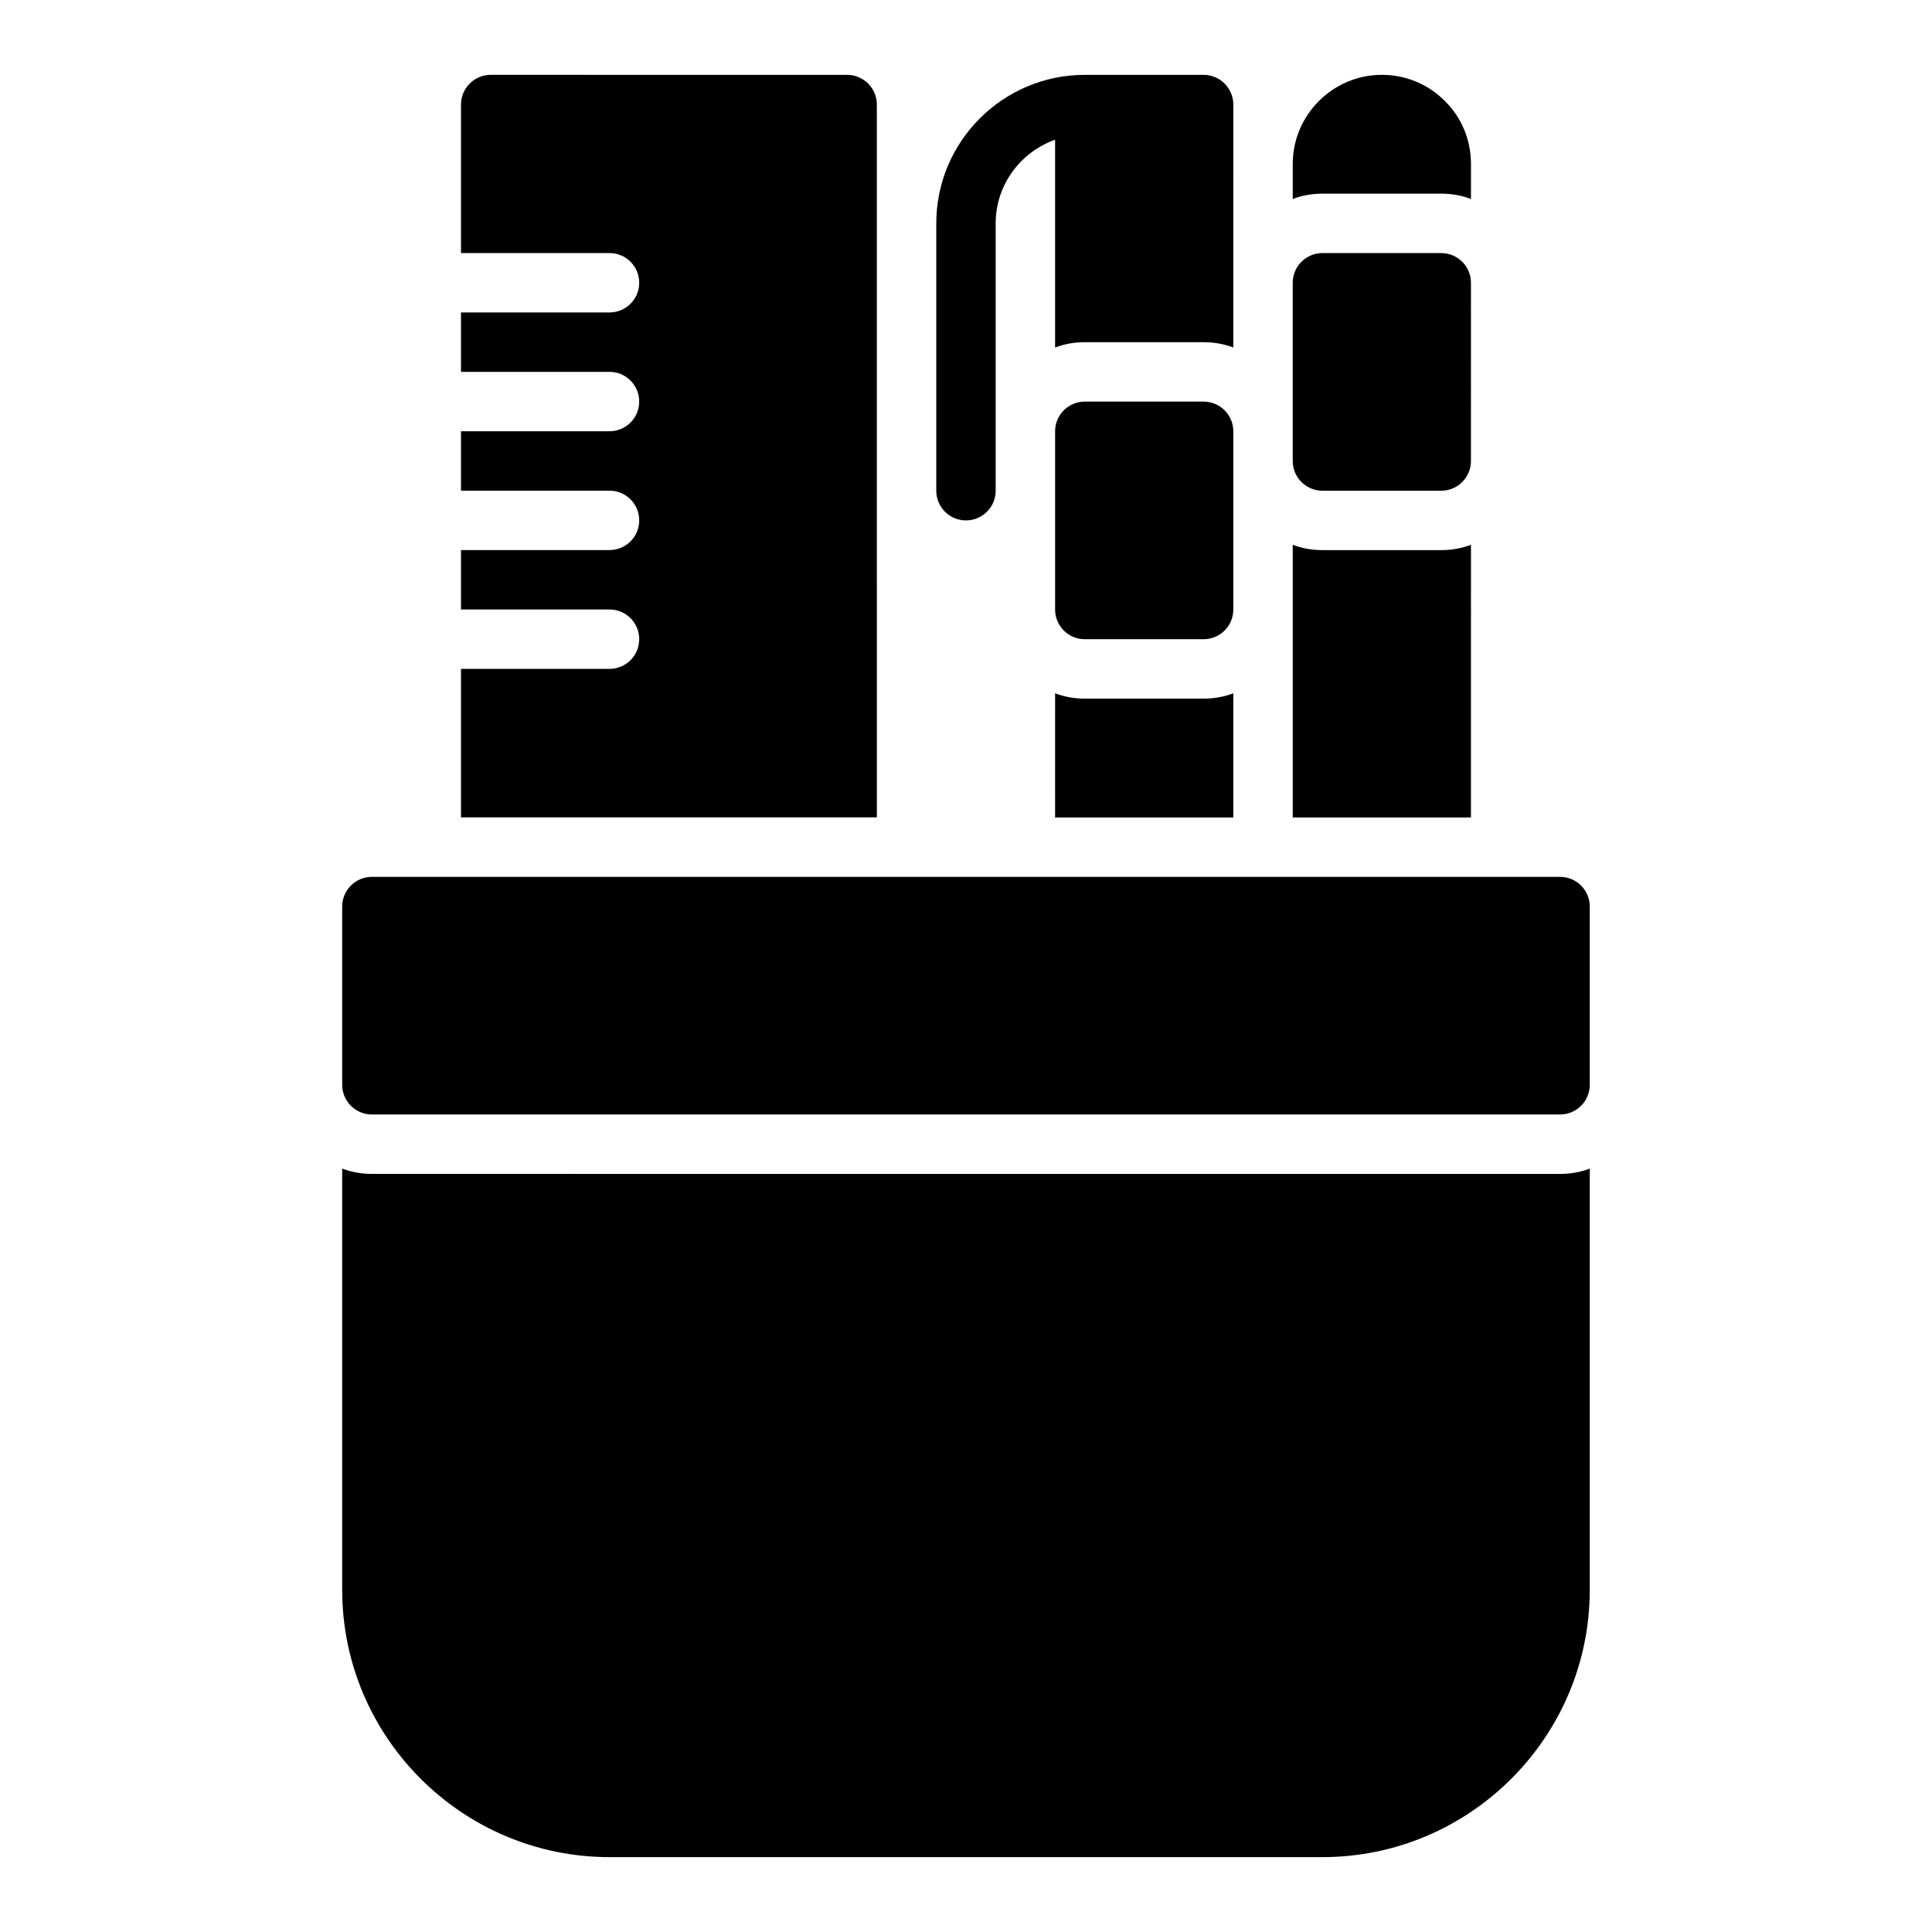 <?xml version="1.0" encoding="UTF-8"?>
<!-- Uploaded to: ICON Repo, www.iconrepo.com, Generator: ICON Repo Mixer Tools -->
<svg fill="#000000" width="800px" height="800px" version="1.1" viewBox="144 144 512 512" xmlns="http://www.w3.org/2000/svg">
 <path d="m494.46 195.32c-2.754 0-5.434 0.473-7.871 1.418v-9.289c0-12.988 10.629-23.617 23.617-23.617 6.375 0 12.359 2.519 16.766 7.008 4.332 4.25 6.852 10.234 6.852 16.609v9.289c-2.441-0.945-5.117-1.418-7.875-1.418zm39.363 93.051c-2.441 0.941-5.117 1.414-7.875 1.414h-31.488c-2.754 0-5.434-0.473-7.871-1.418v72.266h47.23zm-102.34 40.773c-2.754 0-5.434-0.473-7.871-1.418l-0.004 32.906h47.23v-32.906c-2.438 0.949-5.113 1.418-7.867 1.418zm125.95 47.234h-314.88c-4.352 0-7.871 3.527-7.871 7.871v47.23c0 4.344 3.519 7.871 7.871 7.871h314.88c4.352 0 7.871-3.527 7.871-7.871v-47.23c0-4.344-3.519-7.871-7.875-7.871zm-314.88 78.719c-2.754 0-5.434-0.473-7.871-1.418v111.63c0 39.047 31.805 70.848 70.848 70.848h188.93c39.047 0 70.848-31.805 70.848-70.848v-111.62c-2.441 0.941-5.117 1.414-7.875 1.414zm157.44-173.18c4.352 0 7.871-3.527 7.871-7.871v-70.848c0-10.25 6.606-18.91 15.742-22.168v55.074c2.441-0.945 5.117-1.418 7.871-1.418h31.488c2.754 0 5.434 0.473 7.871 1.418l0.004-64.395c0-4.328-3.543-7.871-7.871-7.871h-31.488c-21.703 0-39.359 17.656-39.359 39.359v70.848c-0.004 4.344 3.516 7.871 7.871 7.871zm70.848-23.617c0-4.344-3.519-7.871-7.871-7.871h-31.488c-4.352 0-7.871 3.527-7.871 7.871v47.23c0 4.344 3.519 7.871 7.871 7.871h31.488c4.352 0 7.871-3.527 7.871-7.871zm23.613 15.746h31.488c4.352 0 7.871-3.527 7.871-7.871l0.004-47.234c0-4.344-3.519-7.871-7.871-7.871h-31.488c-4.352 0-7.871 3.527-7.871 7.871v47.23c-0.004 4.348 3.516 7.875 7.867 7.875zm-118.08-102.34c0-4.328-3.543-7.871-7.871-7.871l-94.465-0.004c-4.328 0-7.871 3.543-7.871 7.871v39.359h39.359c4.352 0 7.871 3.527 7.871 7.871s-3.519 7.871-7.871 7.871h-39.359v15.742h39.359c4.352 0 7.871 3.527 7.871 7.871s-3.519 7.871-7.871 7.871h-39.359v15.742h39.359c4.352 0 7.871 3.527 7.871 7.871s-3.519 7.871-7.871 7.871h-39.359v15.742h39.359c4.352 0 7.871 3.527 7.871 7.871s-3.519 7.871-7.871 7.871h-39.359v39.359h110.21z"/>
</svg>